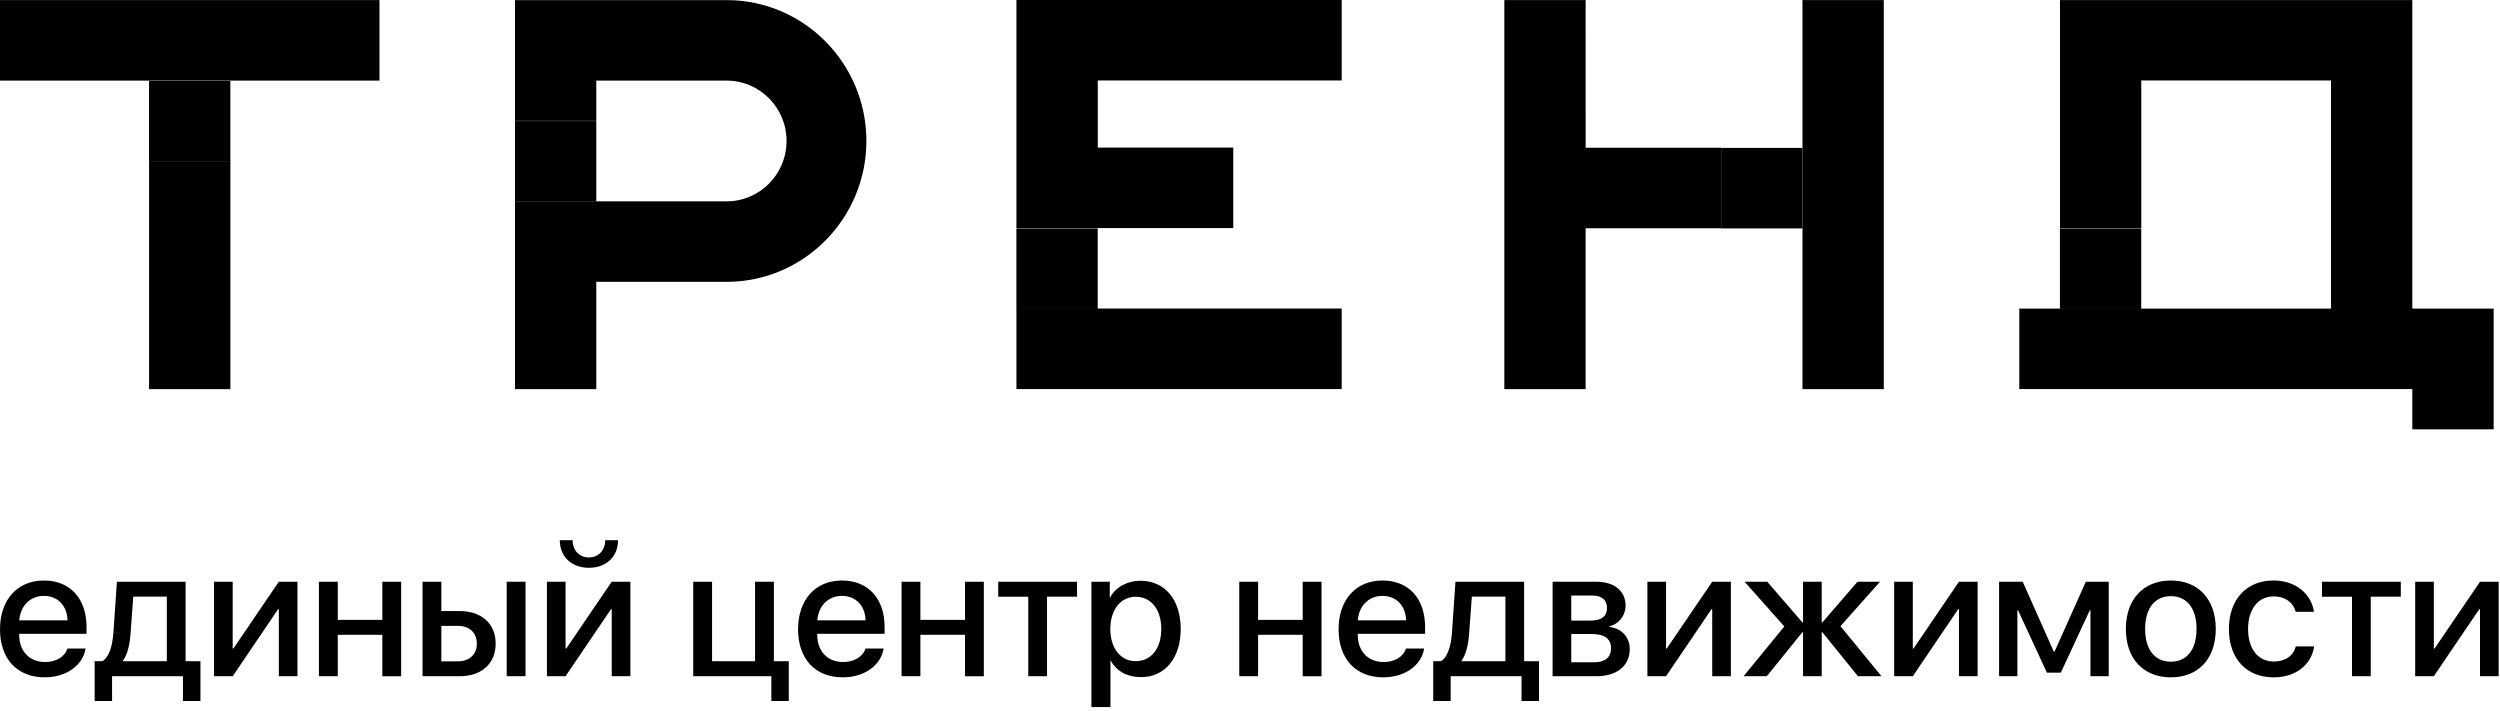 <?xml version="1.0" encoding="UTF-8"?> <svg xmlns="http://www.w3.org/2000/svg" width="197" height="56" viewBox="0 0 197 56" fill="none"><path fill-rule="evenodd" clip-rule="evenodd" d="M0 6.349H29.902V0.006H0V6.349ZM11.747 30.665H18.154V12.695H11.747V30.665ZM80.095 17.972H97.181V11.629H86.504V6.343H105.725V0H80.095V17.972ZM57.322 0.008H40.581V9.522H46.988V6.351H57.262C59.864 6.351 61.981 8.484 61.981 11.108C61.981 13.73 59.864 15.865 57.262 15.865H40.581V30.665H46.988V22.208H57.322C63.365 22.175 68.272 17.208 68.272 11.108C68.272 5.006 63.365 0.039 57.322 0.008ZM80.095 30.659H105.725V24.315H80.095V30.659ZM190.091 24.316V0.003H183.685L162.326 0.006V17.972H168.733V6.343H183.685V24.316H159.121V30.659H190.091V33.831H196.5V24.316H190.091ZM124.948 0.006H118.541V30.665H124.948V17.985H135.627V11.641H124.949L124.948 0.006ZM142.035 30.665H148.442V0.006H142.035V30.665Z" fill="black"></path><path fill-rule="evenodd" clip-rule="evenodd" d="M11.745 12.713H18.152V6.37H11.745V12.713Z" fill="black"></path><path fill-rule="evenodd" clip-rule="evenodd" d="M40.58 15.886H46.987V9.541H40.58V15.886Z" fill="black"></path><path fill-rule="evenodd" clip-rule="evenodd" d="M80.093 24.343H86.499V18H80.093V24.343Z" fill="black"></path><path fill-rule="evenodd" clip-rule="evenodd" d="M135.627 18H142.034V11.656H135.627V18Z" fill="black"></path><path fill-rule="evenodd" clip-rule="evenodd" d="M162.321 24.343H168.728V18H162.321V24.343Z" fill="black"></path><path fill-rule="evenodd" clip-rule="evenodd" d="M1.519 48.882H5.322C5.287 47.726 4.55 46.956 3.459 46.956C2.382 46.956 1.602 47.736 1.519 48.882ZM6.744 51.105C6.529 52.442 5.212 53.374 3.526 53.374C1.353 53.374 0 51.921 0 49.59C0 47.259 1.368 45.744 3.465 45.744C5.521 45.744 6.819 47.162 6.819 49.418V49.941H1.512V50.03C1.512 51.317 2.328 52.168 3.553 52.168C4.423 52.168 5.107 51.754 5.315 51.105H6.744ZM13.146 47.012H10.502L10.289 49.912C10.225 50.798 10.046 51.572 9.693 52.051V52.105H13.146V47.012ZM7.459 55.24V52.105H8.065C8.619 51.763 8.866 50.852 8.936 49.85L9.212 45.84H14.625V52.105H15.796V55.24H14.417V53.286H8.831V55.24H7.458H7.459ZM16.866 53.286V45.84H18.335V51.105H18.392L21.972 45.84H23.441V53.286H21.972V48H21.917L18.337 53.286H16.866ZM30.128 50.022H26.616V53.287H25.131V45.839H26.616V48.843H30.129V45.84H31.612V53.289H30.128V50.022ZM39.927 53.286H41.411V45.839H39.927V53.286ZM34.778 49.317V52.114H36.091C36.993 52.114 37.574 51.56 37.574 50.717C37.574 49.864 36.987 49.316 36.091 49.316H34.779L34.778 49.317ZM33.296 45.839H34.779V48.15H36.207C37.949 48.15 39.058 49.144 39.058 50.717C39.058 52.292 37.948 53.287 36.207 53.287H33.296V45.839ZM45.119 42.569C45.127 43.343 45.622 43.925 46.404 43.925C47.191 43.925 47.686 43.343 47.693 42.569H48.701C48.701 43.864 47.777 44.742 46.404 44.742C45.036 44.742 44.112 43.864 44.112 42.569H45.119ZM43.097 53.287V45.839H44.566V51.106H44.621L48.204 45.839H49.673V53.287H48.204V48.001H48.148L44.566 53.287H43.097ZM60.783 55.24V53.287H54.626V45.839H56.111V52.103H59.499V45.839H60.983V52.103H62.155V55.24H60.783ZM64.404 48.882H68.207C68.173 47.726 67.435 46.956 66.344 46.956C65.268 46.956 64.489 47.738 64.406 48.884L64.404 48.882ZM69.63 51.105C69.415 52.442 68.097 53.374 66.414 53.374C64.238 53.374 62.887 51.921 62.887 49.59C62.887 47.259 64.253 45.744 66.35 45.744C68.407 45.744 69.707 47.162 69.707 49.418V49.941H64.398V50.03C64.398 51.317 65.213 52.168 66.441 52.168C67.309 52.168 67.994 51.754 68.201 51.105H69.63ZM76.039 50.022H72.527V53.287H71.043V45.839H72.527V48.843H76.041V45.84H77.525V53.289H76.041V50.024L76.039 50.022ZM84.872 47.019H82.505V53.286H81.028V47.021H78.661V45.839H84.871L84.872 47.019ZM91.508 49.56C91.508 48.025 90.708 47.025 89.493 47.025C88.304 47.025 87.499 48.048 87.491 49.561C87.499 51.085 88.298 52.1 89.493 52.1C90.708 52.1 91.508 51.105 91.508 49.56ZM93.04 49.56C93.04 51.867 91.791 53.359 89.905 53.359C88.83 53.359 87.982 52.888 87.533 52.064H87.505V55.719H86.005V45.839H87.45V47.074H87.483C87.904 46.271 88.831 45.763 89.872 45.763C91.783 45.763 93.04 47.251 93.04 49.56ZM102.652 50.022H99.138V53.287H97.654V45.839H99.138V48.843H102.652V45.84H104.136V53.289H102.652V50.022ZM106.997 48.882H110.799C110.765 47.726 110.029 46.956 108.936 46.956C107.86 46.956 107.08 47.736 106.997 48.882ZM112.222 51.105C112.01 52.442 110.69 53.374 109.006 53.374C106.832 53.374 105.48 51.921 105.48 49.59C105.48 47.259 106.844 45.744 108.943 45.744C111 45.744 112.298 47.162 112.298 49.418V49.941H106.991V50.03C106.991 51.317 107.806 52.168 109.031 52.168C109.902 52.168 110.585 51.754 110.793 51.105H112.222ZM118.626 47.012H115.983L115.768 49.912C115.707 50.798 115.526 51.572 115.174 52.051V52.105H118.626V47.012ZM112.939 55.24V52.105H113.545C114.098 51.763 114.346 50.852 114.414 49.85L114.691 45.84H120.101V52.105H121.275V55.24H119.897V53.286H114.314V55.24H112.939ZM123.815 49.961V52.189H125.602C126.472 52.189 126.95 51.804 126.95 51.085C126.95 50.329 126.438 49.961 125.417 49.961H123.815ZM123.815 46.929V48.903H125.313C126.194 48.903 126.631 48.575 126.631 47.909C126.631 47.278 126.223 46.929 125.472 46.929H123.815ZM122.346 45.839H125.763C127.212 45.839 128.095 46.56 128.095 47.733C128.095 48.507 127.541 49.205 126.823 49.343V49.4C127.783 49.521 128.425 50.214 128.425 51.14C128.425 52.456 127.418 53.287 125.796 53.287H122.344L122.346 45.839ZM129.816 53.286V45.84H131.285V51.105H131.341L134.923 45.84H136.392V53.286H134.923V48H134.868L131.285 53.286H129.816ZM148.262 53.286H146.406L143.604 49.822H143.551V53.286H142.081V49.822H142.026L139.224 53.286H137.393L140.604 49.364L137.472 45.84H139.259L142.026 49.042H142.081V45.84H143.55V49.042H143.606L146.372 45.84H148.147L145.027 49.343L148.262 53.286ZM149.26 53.286V45.84H150.729V51.105H150.785L154.366 45.84H155.838V53.286H154.366V48H154.309L150.729 53.286H149.26ZM157.528 53.286V45.84H159.391L161.84 51.352H161.896L164.362 45.84H166.167V53.286H164.727V48.095H164.672L162.394 53.004H161.296L159.026 48.095H158.97V53.286H157.528ZM173.086 49.56C173.086 47.938 172.333 46.977 171.064 46.977C169.794 46.977 169.036 47.944 169.036 49.561C169.036 51.188 169.794 52.141 171.064 52.141C172.333 52.141 173.086 51.185 173.086 49.56ZM167.517 49.56C167.517 47.224 168.904 45.744 171.064 45.744C173.225 45.744 174.603 47.218 174.603 49.561C174.603 51.906 173.233 53.374 171.064 53.374C168.896 53.374 167.517 51.905 167.517 49.56ZM180.904 48.212C180.718 47.513 180.11 46.997 179.156 46.997C177.947 46.997 177.148 48 177.148 49.561C177.148 51.165 177.963 52.127 179.164 52.127C180.074 52.127 180.696 51.701 180.916 50.935H182.358C182.132 52.403 180.895 53.374 179.156 53.374C177.031 53.374 175.638 51.921 175.638 49.561C175.638 47.245 177.025 45.742 179.142 45.742C180.972 45.742 182.137 46.855 182.344 48.212H180.904ZM189.183 47.019H186.815V53.286H185.339V47.021H182.971V45.839H189.183V47.019ZM190.317 53.286V45.84H191.786V51.105H191.844L195.424 45.84H196.895V53.286H195.424V48H195.37L191.786 53.286H190.317Z" fill="black"></path></svg> 